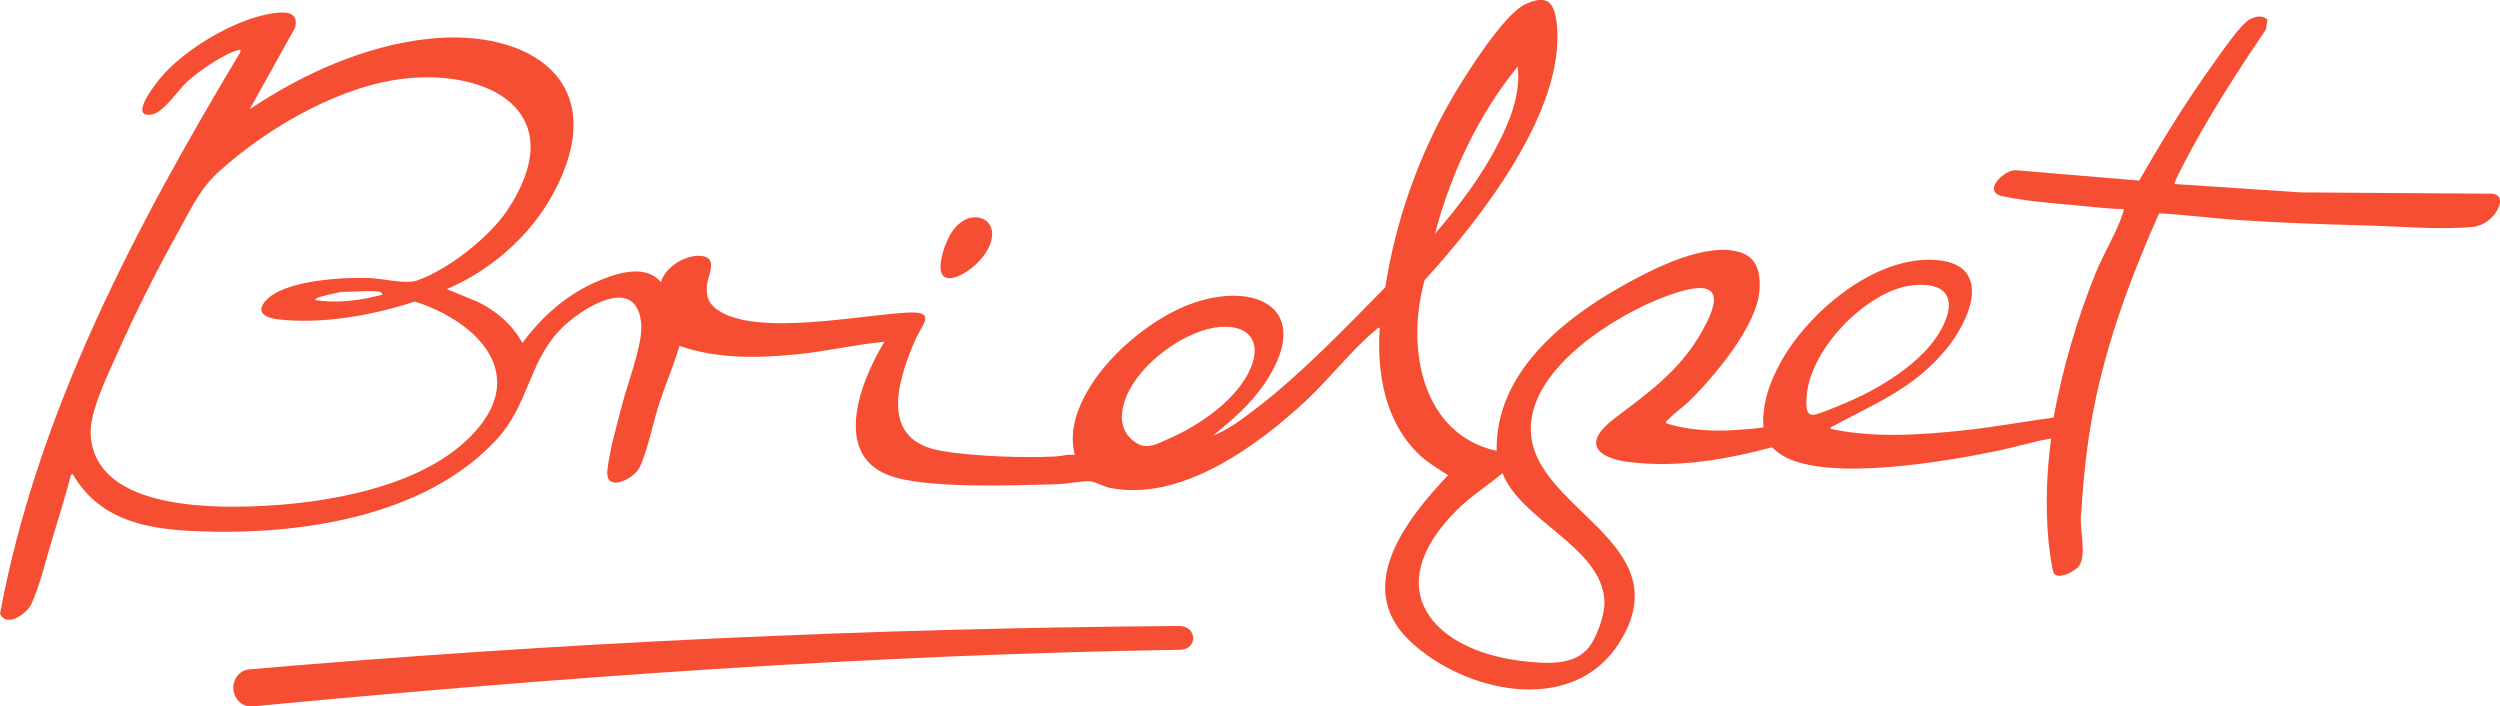 <?xml version="1.0" encoding="UTF-8"?>
<svg id="Layer_2" data-name="Layer 2" xmlns="http://www.w3.org/2000/svg" viewBox="0 0 717.15 202.66">
  <defs>
    <style>
      .cls-1 {
        fill: #f64e32;
      }
    </style>
  </defs>
  <g id="Layer_1-2" data-name="Layer 1">
    <g>
      <path class="cls-1" d="M338.57,186.39c-88.86,1.43-177.7,7.85-266.13,16.25-2.75.26-5.21-1.9-5.48-4.84-.27-2.94,1.75-5.53,4.5-5.79,88.76-7.64,177.8-11.8,266.88-12.44,4.97.02,5.43,6.63.23,6.82"/>
      <path class="cls-1" d="M455.2,186.36c2.76-2.98,5.34-10.18,5.03-14.34-1.14-15.33-23.96-22.67-29.21-36.3-4.27,3.58-9.02,6.56-13.01,10.51-22.93,22.71-6.91,40.57,19.04,43.44,5.74.64,13.79,1.39,18.14-3.31M350.09,93.78c-9.39.73-21.14,9.13-25.85,17.62-2.45,4.4-3.98,10.5.12,14.4,4.1,3.9,7.13,1.7,11.48-.21,8.25-3.61,19.13-11.06,22.9-19.93,3.41-8.03-.86-12.48-8.65-11.88M109.13,83.74c-1.86-.5-8.47,0-10.93,0-.83,0-6.64,1.36-7.36,1.78-.18.1-.48.51-.37.59,6.53.92,12.9.11,19.22-1.59.11-.09-.42-.75-.57-.79M548.35,81.87c-12.7,1.53-29.21,18.19-30.08,31.81-.12,1.93-.5,5.64,1.99,5.3,1.88-.26,6.65-2.36,8.68-3.19,9.67-3.98,22.69-11.62,27.95-21.36,5-9.27.99-13.7-8.53-12.55M117.91,22.37c-19.16,1.47-40.78,13.87-55.13,26.87-5.28,4.78-7.71,10.13-11.19,16.39-6.38,11.44-12.64,23.81-17.97,35.83-2.76,6.22-8.02,16.73-7.61,23.36,1.28,20.58,32.52,20.92,46.58,20.43,20.19-.69,49.46-5.27,63.88-21.63,15.51-17.58-1.29-32.05-17.52-37.12-12.16,4.01-26.38,6.53-39.17,5.12-3.13-.34-6.72-1.76-3.62-5.3,5.26-6.01,22.53-6.85,29.96-6.55,3.72.15,10.26,1.8,13.49.7,8.71-2.98,20.76-12.34,25.99-20.25,17.7-26.78-3.16-39.74-27.68-37.86M411.62,67.08c6.59-7.61,13.21-16.3,17.91-25.38,3.55-6.85,6.78-14.67,5.83-22.62-11.19,13.72-19.13,30.55-23.74,48M429.33,129.37c-.46-22.31,19.06-37.81,35.93-47.28,8.85-4.96,24.54-13.13,34.44-9.53,4.58,1.67,5.4,6.28,5.01,10.98-.84,10.1-13.06,24.56-19.96,31.35-1.86,1.83-4.41,3.57-6.16,5.42-.33.35-.82.34-.63,1.12,9,2.82,18.65,2.32,27.89,1.19-.48-6.74,1.91-13.32,5.12-19.01,8.37-14.81,27.67-30.61,44.82-28.99,16,1.52,9.35,17.28,2.47,25.59-9.27,11.19-20.05,15.39-32.04,21.82-.43.23-1.04.37-1.14.98,12.45,2.7,26.01,1.76,38.63.4,8.47-.92,16.94-2.48,25.38-3.64,2.63-14.22,6.69-28.14,12.07-41.46,2.08-5.15,6.38-12.39,7.81-17.17.12-.41.25-.76.17-1.2-2.31.03-4.67-.16-6.97-.4-8.55-.9-19.61-1.5-27.8-3.28-5.8-1.26.27-7.34,3.65-7.45l35.64,2.99c6.5-11.36,13.33-22.52,20.95-33.09,2.09-2.9,8.23-11.97,10.83-13.2,1.61-.77,3.51-1.27,4.97.06l-.36,2.81c-8.59,12.68-16.97,25.66-24.02,39.38-.37.73-2.48,4.72-2.2,5.03l36.36,2.4,54.68.37c3.58.44,2.29,3.84.71,5.92-1.5,1.97-3.95,3.4-6.36,3.62-9.35.88-21.05-.17-30.53-.43-12.33-.34-24.61-.74-36.95-1.58-7.46-.5-14.91-1.51-22.38-1.91-7.99,17.97-14.99,36.66-18.79,56.2-1.9,9.78-2.93,19.64-3.52,29.61-.81,4.14,1.92,12.66-.93,15.69-1.25,1.33-5.68,3.7-6.95,1.76-.54-.83-1.39-7.6-1.53-9.1-.92-9.61-.57-20.01.75-29.55-4.96.82-9.77,2.35-14.69,3.38-14.84,3.1-49.2,9.19-62.21,1.58-1.19-.7-2.17-1.5-3.18-2.44-13.26,3.55-27.37,5.97-41.09,4.21-9.54-1.22-13.16-5.57-4.23-12.38,9.77-7.46,18.59-13.49,25.08-24.78,8.47-14.75.66-14.47-10.77-10.15-13.78,5.21-37.98,20.06-38.18,37.59-.26,23.39,43.63,32.61,25.37,61.59-13.4,21.26-44.49,14.24-60.02-.48-16.49-15.63-.76-35.25,10.93-47.61-2.83-1.8-5.62-3.42-8.11-5.74-9.82-9.18-12.42-23.2-11.49-36.51-.65-.18-.75.29-1.13.59-6.42,5.18-13.54,14.26-19.97,20.24-14.3,13.3-36.07,29.11-56.25,25.08-1.73-.35-4.48-1.85-5.76-1.9-2.61-.12-6.66.77-9.4.84-11.86.3-38.07,1.42-48.44-2.6-16.23-6.29-7.81-27.36-1.14-38.27-8.27.77-16.43,2.72-24.69,3.56-11.39,1.16-23.14,1.46-34.11-2.38-1.6,5.46-3.86,10.68-5.66,16.06-1.73,5.16-3.64,14.62-5.82,18.87-1.74,3.4-9.71,7.15-9.21,1.03.43-5.33,2.84-13.59,4.21-18.98,1.59-6.23,6.07-17.64,5.5-23.47-1.44-14.76-18.12-3.65-23.52,2.13-8.7,9.32-8.92,21.3-17.71,30.95-20.75,22.78-57.41,27.73-85.96,26.6-13.94-.56-27.53-2.75-35.51-15.77-.24-.39.04-.71-.84-.51-1.58,5.96-3.35,11.88-5.18,17.76-1.72,5.52-3.93,14.73-6.3,19.56-1.34,2.73-7.26,6.75-8.89,2.53C10.87,117.65,39.24,64.55,68.98,14.9c.08-.59.04-.71-.54-.57-4.11,1-11.49,6.12-14.73,9.09-2.81,2.58-6.8,8.93-10.27,9.45-6.53.98,1-8.6,2.54-10.45,7.26-8.75,23.4-18.23,34.51-18.83,2.93-.16,5.07.9,4.15,4.37l-13.01,23.39c15.19-10.23,33.32-18.32,51.45-20.23,28.46-3,52.98,12.02,35.68,44.3-6.62,12.34-18.17,22.24-30.59,27.51l8.8,3.62c5.28,2.55,9.98,6.49,12.87,11.84,5.36-7.27,12.21-13.43,20.29-17.12,5.66-2.59,14.69-5.98,19.47-.33,1.31-4.67,7.77-8.3,12.16-7.44,4.17.82,1.22,5.74,1.02,8.41-.24,3.28.51,5.23,3.14,7.04,11.1,7.63,41.02,1.4,54.36.72,8.63-.44,4.25,3.24,2.12,8.18-5.31,12.37-9.8,28.34,7.35,31.43,9.1,1.64,23.84,2.13,33.13,1.66,1.75-.09,3.58-.74,5.45-.41-1.89-7.08.92-14.09,4.6-19.96,6.3-10.05,18.6-19.97,29.5-23.69,18.15-6.2,34.11,1.82,20.86,22.35-4.08,6.33-9.63,11.16-15.38,15.74,4.32-1.58,8.46-4.77,12.18-7.61,13.26-10.13,25.52-23,37.29-34.94,3.02-19.26,9.58-37.76,19.2-54.37,3.76-6.48,14.79-23.95,20.9-26.8,6.65-3.1,8.62-.44,9.18,6.49,2,24.85-22.62,55.73-38.01,72.65-5.41,19.42-.8,44.23,20.68,48.94"/>
      <path class="cls-1" d="M278.62,62.42c4.55-.72,7.83,3.04,4.85,8.92-1.97,3.89-7.31,8.22-10.82,8.45-5.48.36-1.75-9.84.17-12.9,1.4-2.23,3.62-4.13,5.81-4.47"/>
    </g>
  </g>
</svg>